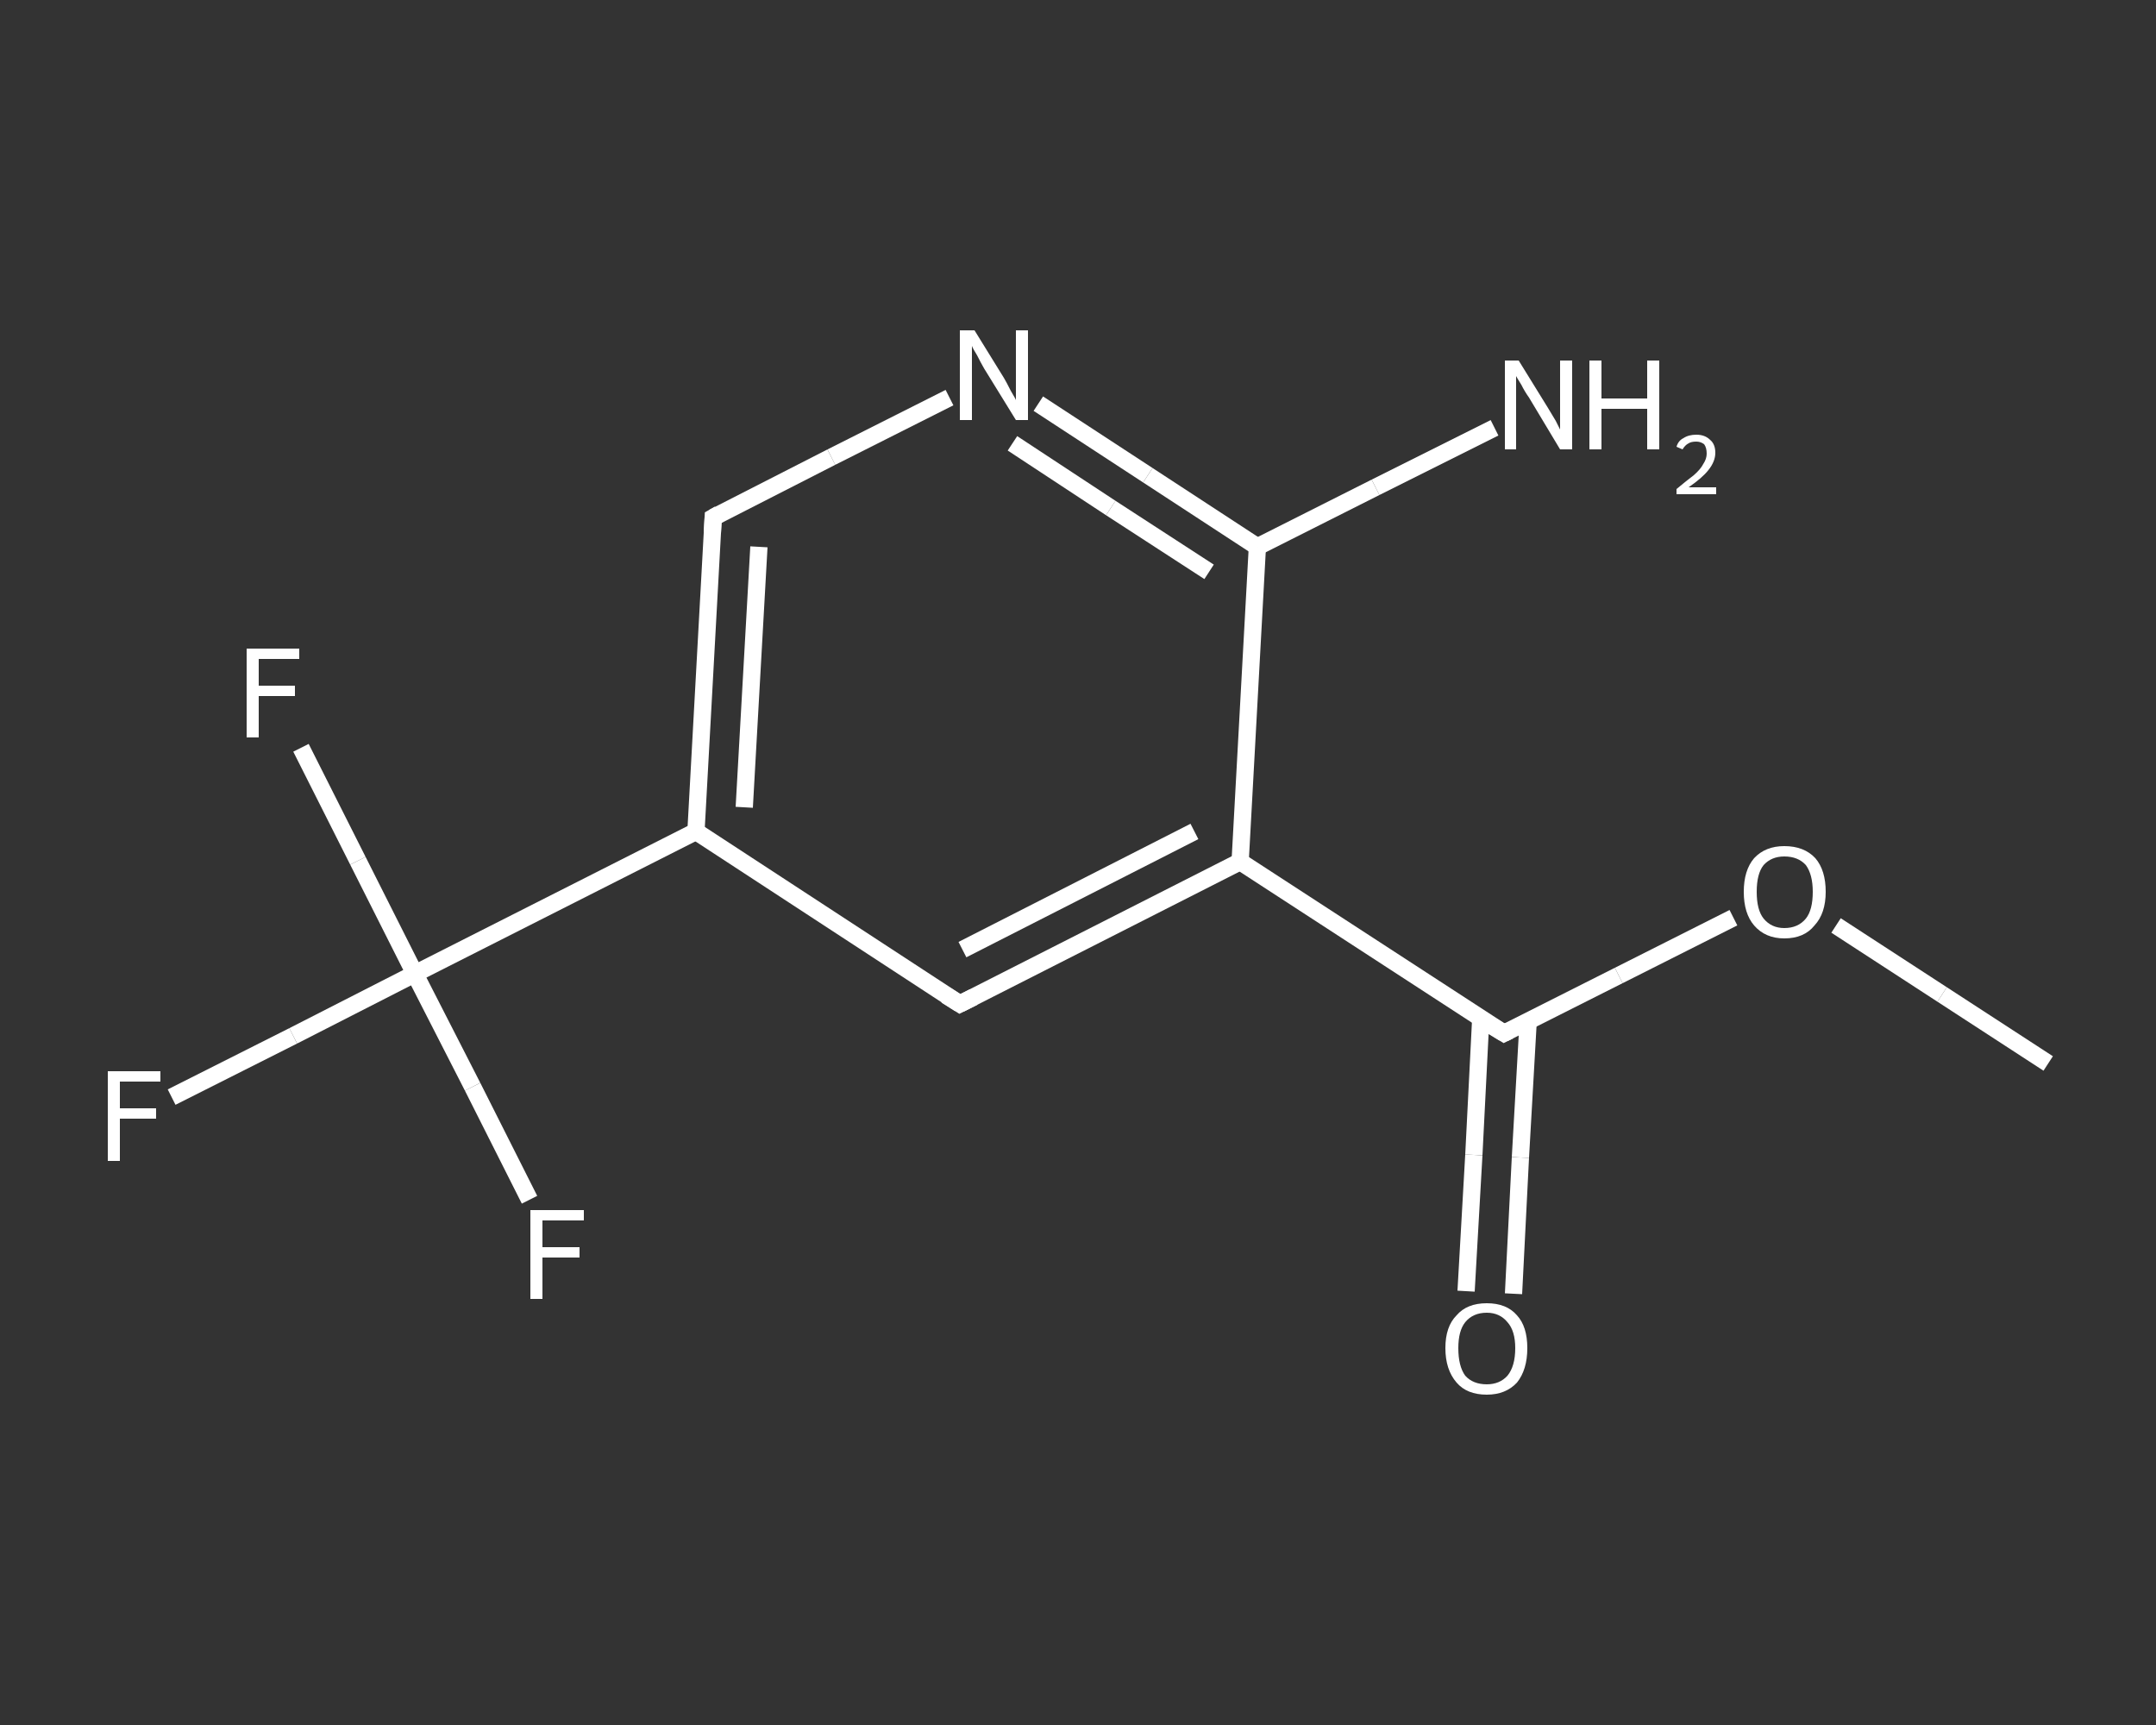 <?xml version='1.0' encoding='iso-8859-1'?>
<svg version='1.1' baseProfile='full'
              xmlns='http://www.w3.org/2000/svg'
                      xmlns:rdkit='http://www.rdkit.org/xml'
                      xmlns:xlink='http://www.w3.org/1999/xlink'
                  xml:space='preserve'
width='250px' height='200px' viewBox='0 0 250 200'>
<rect x="0" y="0" width="250" height="200" fill="#333333" stroke="none"/>
<!-- END OF HEADER -->
<rect style='opacity:1.0;fill:transparent;stroke:none' width='250.0' height='200.0' x='0.0' y='0.0'> </rect>
<path class='bond-0 atom-0 atom-1' d='M 237.5,123.3 L 225.2,115.3' style='fill:none;fill-rule:evenodd;stroke:#FFFFFF;stroke-width:2.0px;stroke-linecap:butt;stroke-linejoin:miter;stroke-opacity:1' />
<path class='bond-0 atom-0 atom-1' d='M 225.2,115.3 L 212.9,107.3' style='fill:none;fill-rule:evenodd;stroke:#FFFFFF;stroke-width:2.0px;stroke-linecap:butt;stroke-linejoin:miter;stroke-opacity:1' />
<path class='bond-1 atom-1 atom-2' d='M 201.0,106.4 L 187.7,113.1' style='fill:none;fill-rule:evenodd;stroke:#FFFFFF;stroke-width:2.0px;stroke-linecap:butt;stroke-linejoin:miter;stroke-opacity:1' />
<path class='bond-1 atom-1 atom-2' d='M 187.7,113.1 L 174.4,119.8' style='fill:none;fill-rule:evenodd;stroke:#FFFFFF;stroke-width:2.0px;stroke-linecap:butt;stroke-linejoin:miter;stroke-opacity:1' />
<path class='bond-2 atom-2 atom-3' d='M 171.7,118.1 L 170.9,133.9' style='fill:none;fill-rule:evenodd;stroke:#FFFFFF;stroke-width:2.0px;stroke-linecap:butt;stroke-linejoin:miter;stroke-opacity:1' />
<path class='bond-2 atom-2 atom-3' d='M 170.9,133.9 L 170.0,149.7' style='fill:none;fill-rule:evenodd;stroke:#FFFFFF;stroke-width:2.0px;stroke-linecap:butt;stroke-linejoin:miter;stroke-opacity:1' />
<path class='bond-2 atom-2 atom-3' d='M 177.2,118.4 L 176.3,134.2' style='fill:none;fill-rule:evenodd;stroke:#FFFFFF;stroke-width:2.0px;stroke-linecap:butt;stroke-linejoin:miter;stroke-opacity:1' />
<path class='bond-2 atom-2 atom-3' d='M 176.3,134.2 L 175.5,150.0' style='fill:none;fill-rule:evenodd;stroke:#FFFFFF;stroke-width:2.0px;stroke-linecap:butt;stroke-linejoin:miter;stroke-opacity:1' />
<path class='bond-3 atom-2 atom-4' d='M 174.4,119.8 L 143.8,99.9' style='fill:none;fill-rule:evenodd;stroke:#FFFFFF;stroke-width:2.0px;stroke-linecap:butt;stroke-linejoin:miter;stroke-opacity:1' />
<path class='bond-4 atom-4 atom-5' d='M 143.8,99.9 L 111.3,116.4' style='fill:none;fill-rule:evenodd;stroke:#FFFFFF;stroke-width:2.0px;stroke-linecap:butt;stroke-linejoin:miter;stroke-opacity:1' />
<path class='bond-4 atom-4 atom-5' d='M 138.5,96.4 L 111.6,110.1' style='fill:none;fill-rule:evenodd;stroke:#FFFFFF;stroke-width:2.0px;stroke-linecap:butt;stroke-linejoin:miter;stroke-opacity:1' />
<path class='bond-5 atom-5 atom-6' d='M 111.3,116.4 L 80.7,96.4' style='fill:none;fill-rule:evenodd;stroke:#FFFFFF;stroke-width:2.0px;stroke-linecap:butt;stroke-linejoin:miter;stroke-opacity:1' />
<path class='bond-6 atom-6 atom-7' d='M 80.7,96.4 L 48.1,112.9' style='fill:none;fill-rule:evenodd;stroke:#FFFFFF;stroke-width:2.0px;stroke-linecap:butt;stroke-linejoin:miter;stroke-opacity:1' />
<path class='bond-7 atom-7 atom-8' d='M 48.1,112.9 L 34.0,120.1' style='fill:none;fill-rule:evenodd;stroke:#FFFFFF;stroke-width:2.0px;stroke-linecap:butt;stroke-linejoin:miter;stroke-opacity:1' />
<path class='bond-7 atom-7 atom-8' d='M 34.0,120.1 L 19.9,127.2' style='fill:none;fill-rule:evenodd;stroke:#FFFFFF;stroke-width:2.0px;stroke-linecap:butt;stroke-linejoin:miter;stroke-opacity:1' />
<path class='bond-8 atom-7 atom-9' d='M 48.1,112.9 L 41.5,99.8' style='fill:none;fill-rule:evenodd;stroke:#FFFFFF;stroke-width:2.0px;stroke-linecap:butt;stroke-linejoin:miter;stroke-opacity:1' />
<path class='bond-8 atom-7 atom-9' d='M 41.5,99.8 L 34.9,86.7' style='fill:none;fill-rule:evenodd;stroke:#FFFFFF;stroke-width:2.0px;stroke-linecap:butt;stroke-linejoin:miter;stroke-opacity:1' />
<path class='bond-9 atom-7 atom-10' d='M 48.1,112.9 L 54.8,126.0' style='fill:none;fill-rule:evenodd;stroke:#FFFFFF;stroke-width:2.0px;stroke-linecap:butt;stroke-linejoin:miter;stroke-opacity:1' />
<path class='bond-9 atom-7 atom-10' d='M 54.8,126.0 L 61.4,139.1' style='fill:none;fill-rule:evenodd;stroke:#FFFFFF;stroke-width:2.0px;stroke-linecap:butt;stroke-linejoin:miter;stroke-opacity:1' />
<path class='bond-10 atom-6 atom-11' d='M 80.7,96.4 L 82.7,60.0' style='fill:none;fill-rule:evenodd;stroke:#FFFFFF;stroke-width:2.0px;stroke-linecap:butt;stroke-linejoin:miter;stroke-opacity:1' />
<path class='bond-10 atom-6 atom-11' d='M 86.3,93.6 L 88.0,63.4' style='fill:none;fill-rule:evenodd;stroke:#FFFFFF;stroke-width:2.0px;stroke-linecap:butt;stroke-linejoin:miter;stroke-opacity:1' />
<path class='bond-11 atom-11 atom-12' d='M 82.7,60.0 L 96.4,53.0' style='fill:none;fill-rule:evenodd;stroke:#FFFFFF;stroke-width:2.0px;stroke-linecap:butt;stroke-linejoin:miter;stroke-opacity:1' />
<path class='bond-11 atom-11 atom-12' d='M 96.4,53.0 L 110.1,46.1' style='fill:none;fill-rule:evenodd;stroke:#FFFFFF;stroke-width:2.0px;stroke-linecap:butt;stroke-linejoin:miter;stroke-opacity:1' />
<path class='bond-12 atom-12 atom-13' d='M 120.4,46.8 L 133.1,55.1' style='fill:none;fill-rule:evenodd;stroke:#FFFFFF;stroke-width:2.0px;stroke-linecap:butt;stroke-linejoin:miter;stroke-opacity:1' />
<path class='bond-12 atom-12 atom-13' d='M 133.1,55.1 L 145.8,63.4' style='fill:none;fill-rule:evenodd;stroke:#FFFFFF;stroke-width:2.0px;stroke-linecap:butt;stroke-linejoin:miter;stroke-opacity:1' />
<path class='bond-12 atom-12 atom-13' d='M 117.4,51.4 L 128.8,58.9' style='fill:none;fill-rule:evenodd;stroke:#FFFFFF;stroke-width:2.0px;stroke-linecap:butt;stroke-linejoin:miter;stroke-opacity:1' />
<path class='bond-12 atom-12 atom-13' d='M 128.8,58.9 L 140.2,66.3' style='fill:none;fill-rule:evenodd;stroke:#FFFFFF;stroke-width:2.0px;stroke-linecap:butt;stroke-linejoin:miter;stroke-opacity:1' />
<path class='bond-13 atom-13 atom-14' d='M 145.8,63.4 L 159.5,56.5' style='fill:none;fill-rule:evenodd;stroke:#FFFFFF;stroke-width:2.0px;stroke-linecap:butt;stroke-linejoin:miter;stroke-opacity:1' />
<path class='bond-13 atom-13 atom-14' d='M 159.5,56.5 L 173.3,49.6' style='fill:none;fill-rule:evenodd;stroke:#FFFFFF;stroke-width:2.0px;stroke-linecap:butt;stroke-linejoin:miter;stroke-opacity:1' />
<path class='bond-14 atom-13 atom-4' d='M 145.8,63.4 L 143.8,99.9' style='fill:none;fill-rule:evenodd;stroke:#FFFFFF;stroke-width:2.0px;stroke-linecap:butt;stroke-linejoin:miter;stroke-opacity:1' />
<path d='M 175.0,119.5 L 174.4,119.8 L 172.9,118.9' style='fill:none;stroke:#FFFFFF;stroke-width:2.0px;stroke-linecap:butt;stroke-linejoin:miter;stroke-opacity:1;' />
<path d='M 112.9,115.6 L 111.3,116.4 L 109.7,115.4' style='fill:none;stroke:#FFFFFF;stroke-width:2.0px;stroke-linecap:butt;stroke-linejoin:miter;stroke-opacity:1;' />
<path d='M 82.6,61.8 L 82.7,60.0 L 83.4,59.6' style='fill:none;stroke:#FFFFFF;stroke-width:2.0px;stroke-linecap:butt;stroke-linejoin:miter;stroke-opacity:1;' />
<path class='atom-1' d='M 202.2 103.4
Q 202.2 100.9, 203.4 99.5
Q 204.7 98.1, 206.9 98.1
Q 209.2 98.1, 210.5 99.5
Q 211.7 100.9, 211.7 103.4
Q 211.7 105.9, 210.4 107.3
Q 209.2 108.8, 206.9 108.8
Q 204.7 108.8, 203.4 107.3
Q 202.2 105.9, 202.2 103.4
M 206.9 107.6
Q 208.5 107.6, 209.4 106.5
Q 210.2 105.5, 210.2 103.4
Q 210.2 101.4, 209.4 100.3
Q 208.5 99.3, 206.9 99.3
Q 205.4 99.3, 204.5 100.3
Q 203.7 101.3, 203.7 103.4
Q 203.7 105.5, 204.5 106.5
Q 205.4 107.6, 206.9 107.6
' fill='#FFFFFF'/>
<path class='atom-3' d='M 167.6 156.3
Q 167.6 153.8, 168.9 152.5
Q 170.1 151.1, 172.4 151.1
Q 174.7 151.1, 175.9 152.5
Q 177.1 153.8, 177.1 156.3
Q 177.1 158.8, 175.9 160.3
Q 174.6 161.7, 172.4 161.7
Q 170.1 161.7, 168.9 160.3
Q 167.6 158.8, 167.6 156.3
M 172.4 160.5
Q 173.9 160.5, 174.8 159.5
Q 175.7 158.4, 175.7 156.3
Q 175.7 154.3, 174.8 153.3
Q 173.9 152.2, 172.4 152.2
Q 170.8 152.2, 169.9 153.3
Q 169.1 154.3, 169.1 156.3
Q 169.1 158.4, 169.9 159.5
Q 170.8 160.5, 172.4 160.5
' fill='#FFFFFF'/>
<path class='atom-8' d='M 12.5 124.2
L 18.6 124.2
L 18.6 125.4
L 13.9 125.4
L 13.9 128.5
L 18.1 128.5
L 18.1 129.7
L 13.9 129.7
L 13.9 134.6
L 12.5 134.6
L 12.5 124.2
' fill='#FFFFFF'/>
<path class='atom-9' d='M 28.6 75.2
L 34.7 75.2
L 34.7 76.4
L 30.0 76.4
L 30.0 79.5
L 34.2 79.5
L 34.2 80.7
L 30.0 80.7
L 30.0 85.5
L 28.6 85.5
L 28.6 75.2
' fill='#FFFFFF'/>
<path class='atom-10' d='M 61.5 140.3
L 67.7 140.3
L 67.7 141.5
L 62.9 141.5
L 62.9 144.6
L 67.2 144.6
L 67.2 145.8
L 62.9 145.8
L 62.9 150.6
L 61.5 150.6
L 61.5 140.3
' fill='#FFFFFF'/>
<path class='atom-12' d='M 113.0 38.3
L 116.4 43.8
Q 116.7 44.3, 117.2 45.3
Q 117.8 46.3, 117.8 46.4
L 117.8 38.3
L 119.2 38.3
L 119.2 48.7
L 117.8 48.7
L 114.1 42.7
Q 113.7 42.0, 113.3 41.2
Q 112.8 40.4, 112.7 40.1
L 112.7 48.7
L 111.3 48.7
L 111.3 38.3
L 113.0 38.3
' fill='#FFFFFF'/>
<path class='atom-14' d='M 176.1 41.8
L 179.5 47.3
Q 179.8 47.8, 180.4 48.8
Q 180.9 49.8, 180.9 49.8
L 180.9 41.8
L 182.3 41.8
L 182.3 52.1
L 180.9 52.1
L 177.3 46.1
Q 176.8 45.4, 176.4 44.6
Q 175.9 43.8, 175.8 43.6
L 175.8 52.1
L 174.5 52.1
L 174.5 41.8
L 176.1 41.8
' fill='#FFFFFF'/>
<path class='atom-14' d='M 184.3 41.8
L 185.7 41.8
L 185.7 46.2
L 191.0 46.2
L 191.0 41.8
L 192.4 41.8
L 192.4 52.1
L 191.0 52.1
L 191.0 47.4
L 185.7 47.4
L 185.7 52.1
L 184.3 52.1
L 184.3 41.8
' fill='#FFFFFF'/>
<path class='atom-14' d='M 194.4 51.8
Q 194.6 51.1, 195.2 50.8
Q 195.8 50.4, 196.7 50.4
Q 197.7 50.4, 198.3 51.0
Q 198.9 51.5, 198.9 52.5
Q 198.9 53.5, 198.1 54.5
Q 197.4 55.4, 195.8 56.5
L 199.0 56.5
L 199.0 57.3
L 194.4 57.3
L 194.4 56.7
Q 195.6 55.7, 196.4 55.1
Q 197.2 54.4, 197.5 53.8
Q 197.9 53.2, 197.9 52.6
Q 197.9 51.9, 197.6 51.5
Q 197.2 51.2, 196.7 51.2
Q 196.1 51.2, 195.8 51.4
Q 195.4 51.6, 195.1 52.1
L 194.4 51.8
' fill='#FFFFFF'/>
</svg>
